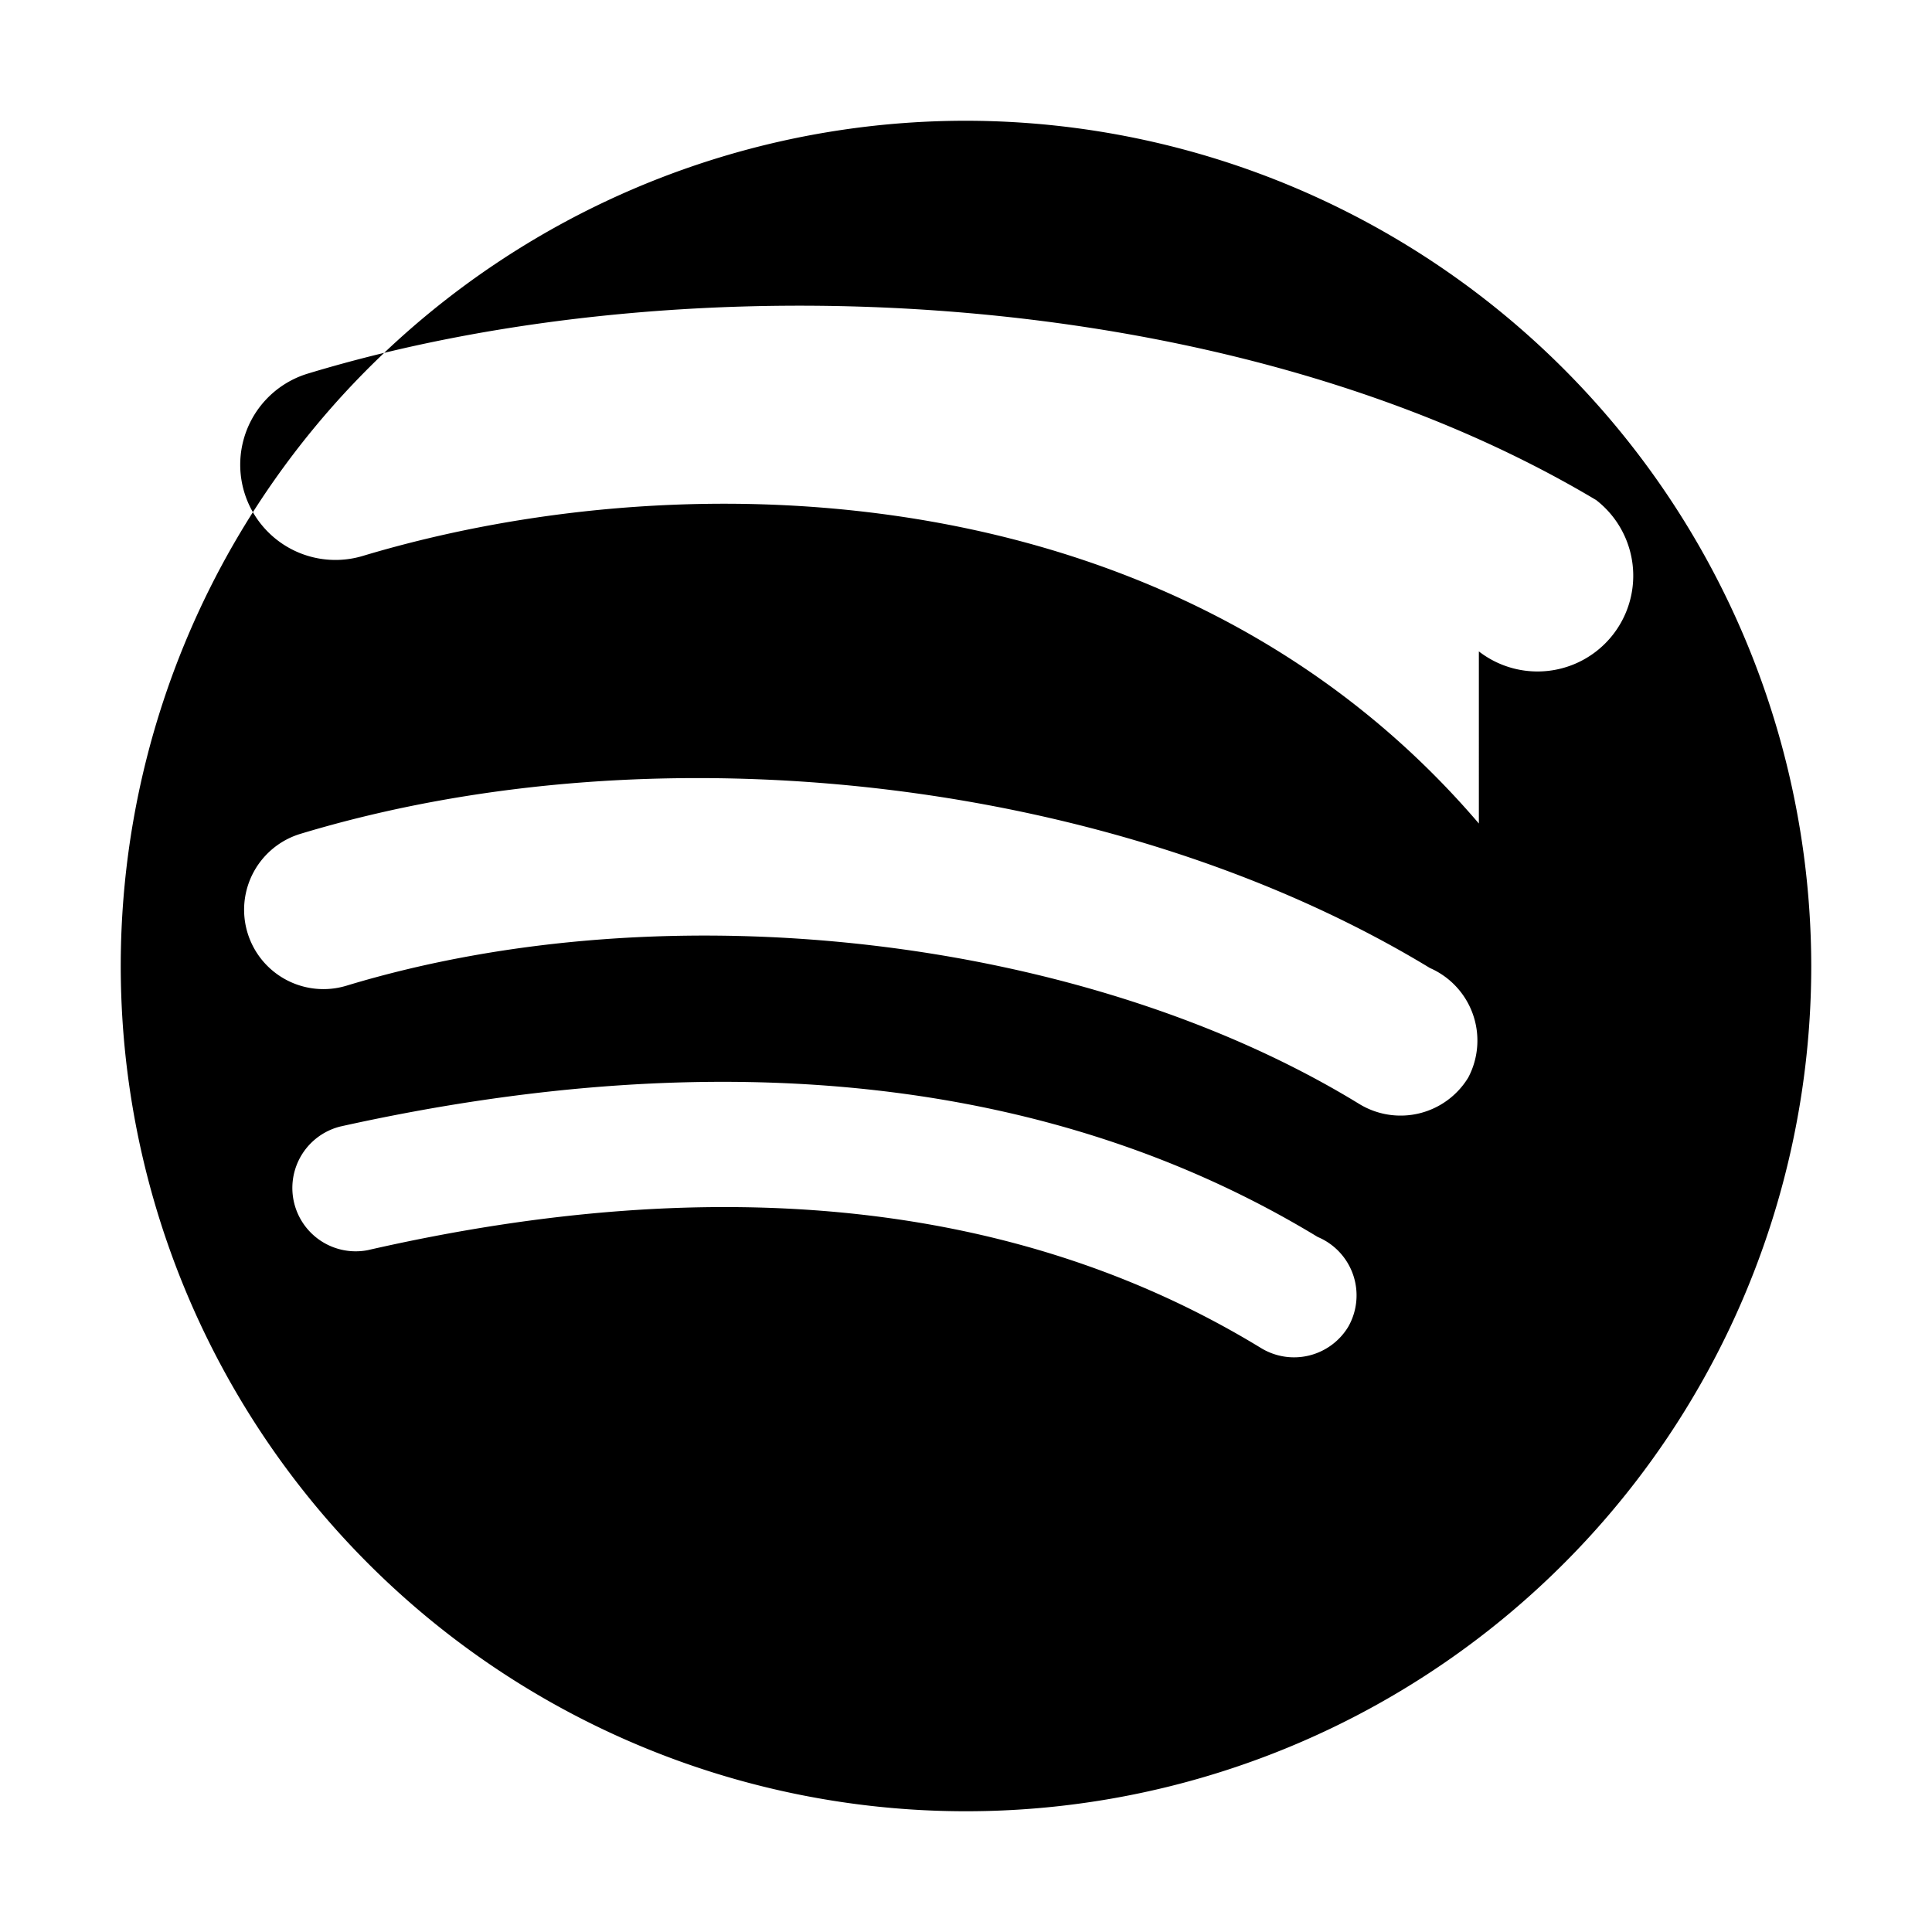 <svg viewBox='0 0 24 24' fill='currentColor' xmlns='http://www.w3.org/2000/svg'><path d='M12 1.5A10.5 10.5 0 1 0 22.5 12 10.512 10.512 0 0 0 12 1.5Zm4.747 14.984a.787.787 0 0 1-1.082.262c-2.965-1.81-6.702-2.22-11.097-1.216a.787.787 0 0 1-.341-1.536c4.784-1.063 8.902-.596 12.142 1.372a.787.787 0 0 1 .378 1.118Zm1.492-3.098a.984.984 0 0 1-1.352.329c-3.397-2.081-8.571-2.687-12.584-1.47a.984.984 0 1 1-.57-1.887c4.49-1.357 10.172-.676 14.03 1.667a.984.984 0 0 1 .476 1.361Zm.132-3.156C14.68 5.91 8.629 5.67 4.51 6.905a1.18 1.18 0 1 1-.686-2.264c4.7-1.425 11.47-1.136 16.004 1.571a1.18 1.18 0 0 1-1.457 1.88Z'/></svg>